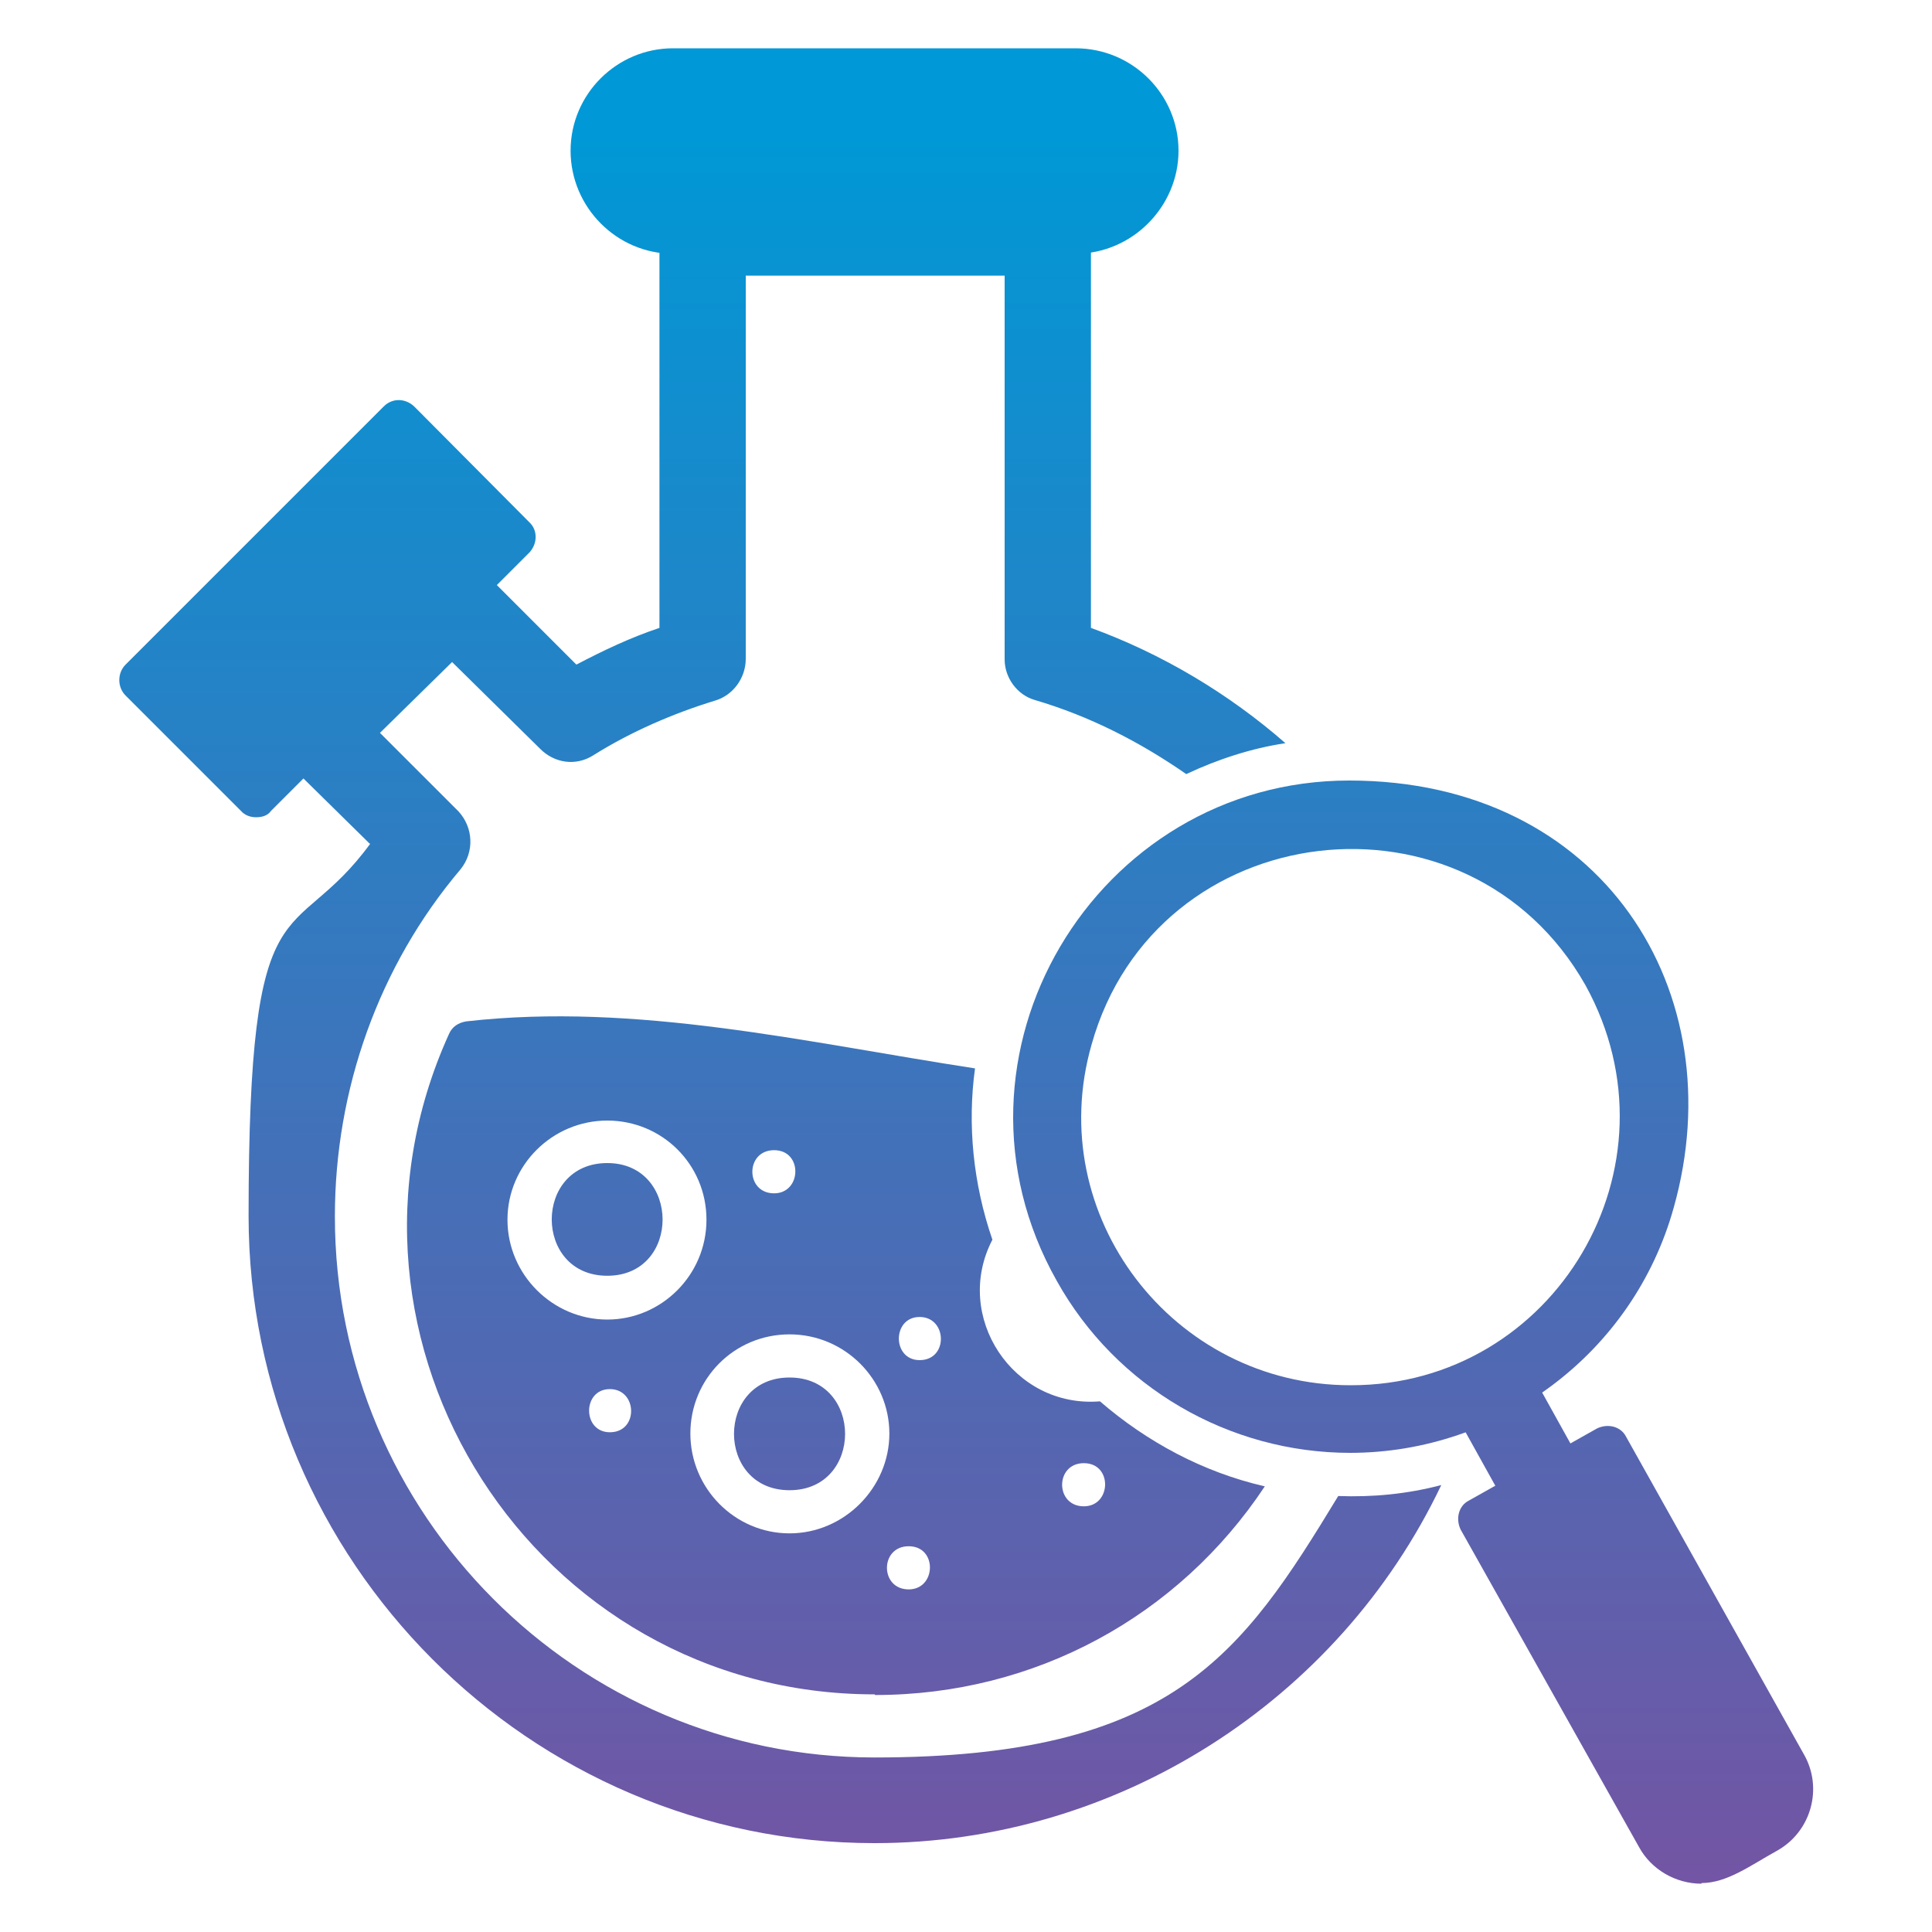 <?xml version="1.0" encoding="UTF-8"?>
<svg xmlns="http://www.w3.org/2000/svg" xmlns:xlink="http://www.w3.org/1999/xlink" id="Layer_1" width="300" height="300" version="1.1" viewBox="0 0 300 300">
  <!-- Generator: Adobe Illustrator 29.2.1, SVG Export Plug-In . SVG Version: 2.1.0 Build 116)  -->
  <defs>
    <style>
      .st0 {
        fill: url(#linear-gradient6);
      }

      .st0, .st1, .st2, .st3, .st4, .st5, .st6 {
        fill-rule: evenodd;
      }

      .st1 {
        fill: url(#linear-gradient5);
      }

      .st2 {
        fill: url(#linear-gradient1);
      }

      .st3 {
        fill: url(#linear-gradient4);
      }

      .st4 {
        fill: url(#linear-gradient3);
      }

      .st5 {
        fill: url(#linear-gradient);
      }

      .st6 {
        fill: url(#linear-gradient2);
      }
    </style>
    <linearGradient id="linear-gradient" x1="209.7" y1="295.5" x2="209.7" y2="20.8" gradientUnits="userSpaceOnUse">
      <stop offset="0" stop-color="#7454a3"></stop>
      <stop offset="1" stop-color="#0098d6"></stop>
    </linearGradient>
    <linearGradient id="linear-gradient1" x1="235.8" y1="295.5" x2="235.8" y2="20.8" xlink:href="#linear-gradient"></linearGradient>
    <linearGradient id="linear-gradient2" x1="253.9" y1="295.5" x2="253.9" y2="20.8" xlink:href="#linear-gradient"></linearGradient>
    <linearGradient id="linear-gradient3" x1="135.8" y1="295.5" x2="135.8" y2="20.8" xlink:href="#linear-gradient"></linearGradient>
    <linearGradient id="linear-gradient4" x1="129.7" y1="295.5" x2="129.7" y2="20.8" xlink:href="#linear-gradient"></linearGradient>
    <linearGradient id="linear-gradient5" x1="131.2" y1="295.5" x2="131.2" y2="20.8" xlink:href="#linear-gradient"></linearGradient>
    <linearGradient id="linear-gradient6" x1="50.8" y1="295.5" x2="50.8" y2="20.8" xlink:href="#linear-gradient"></linearGradient>
  </defs>
  <g id="Layer_x5F_1">
    <path class="st5" d="M209.7,225.6c-18.9,0-36.4-10.2-45.6-26.7-19.7-34.9,6-77.7,45.4-77.7s59.8,32.9,50.4,66.3c-6.3,22.7-27.1,38.1-50.3,38.1ZM209.7,215.1c-27.6,0-47.8-26.4-40.2-52.9,10-35.7,58.5-41.4,76.7-9.2,15.5,28.1-4.8,62.1-36.4,62.1Z"></path>
    <path class="st2" d="M239.6,237.1c-2.3,0-4.5-1.3-5.8-3.5l-7.5-13.5c-4.3-7.7,7.3-14.2,11.7-6.5l7.5,13.5c2.5,4.5-.7,10-5.8,10Z"></path>
    <g>
      <path class="st6" d="M264.2,292.5c-4,0-7.8-2.2-9.7-5.7l-27.7-49.3c-.8-1.7-.3-3.7,1.3-4.5l19.9-11.2c1.7-.8,3.7-.3,4.5,1.3l27.6,49.3c3,5.2,1.2,12-4.2,15-4,2.2-7.7,5-11.7,5Z"></path>
      <path class="st4" d="M167,39.4h-62.5c-8.7,0-15.9-7.2-15.9-16s7.2-15.9,15.9-15.9h62.5c8.9,0,16,7.2,16,15.9s-7.2,16-16,16Z"></path>
      <path class="st3" d="M135.8,263.1c-52.9,0-87.7-54.9-66.1-102.5.5-1.2,1.5-1.8,2.7-2,26.4-3,52.9,3.3,79,7.3-1.2,8.7-.3,17.9,2.7,26.6-6.2,11.9,3.2,26.2,16.7,25.1,7.3,6.3,16,11,25.6,13.2-13.4,20.2-35.7,32.4-60.5,32.4ZM122.6,238.1c-8.5,0-15.4-7-15.4-15.5s6.8-15.4,15.4-15.4,15.5,7,15.5,15.4-7,15.5-15.5,15.5ZM122.6,213.9c-11.5,0-11.5,17.5,0,17.5s11.5-17.5,0-17.5ZM94.3,204.9c-8.5,0-15.5-7-15.5-15.5s7-15.4,15.5-15.4,15.4,6.8,15.4,15.4-7,15.5-15.4,15.5ZM94.3,180.6c-11.5,0-11.5,17.5,0,17.5s11.4-17.5,0-17.5ZM120.2,185.3c-4.5,0-4.5-6.7,0-6.7s4.3,6.7,0,6.7ZM142.8,211.2c-4.3,0-4.3-6.7,0-6.7s4.5,6.7,0,6.7ZM94.7,222.4c-4.3,0-4.3-6.7,0-6.7s4.5,6.7,0,6.7ZM141.1,246.8c-4.5,0-4.5-6.7,0-6.7s4.3,6.7,0,6.7ZM168.3,233.9c-4.5,0-4.5-6.7,0-6.7s4.3,6.7,0,6.7Z"></path>
    </g>
    <path class="st1" d="M57.4,131l-12.7-12.5c-2.5-2.7-2.5-6.8,0-9.5l20.7-20.5c2.5-2.5,6.8-2.5,9.4,0l14.7,14.7c4.2-2.2,8.4-4.2,12.9-5.7v-61.5c0-3.7,3-6.7,6.7-6.7h53.6c3.7,0,6.7,3,6.7,6.7v61.5c11,4,21.4,10.2,30.2,17.9-5.3.8-10.5,2.5-15.4,4.8-7.2-5-15-9-23.5-11.5-2.8-.8-4.7-3.5-4.7-6.3v-59.6h-40.2v59.5c0,3-2,5.7-4.8,6.5-6.5,2-13,4.8-18.9,8.5-2.7,1.7-6,1.2-8.2-1l-13.7-13.5-11.2,11,12.2,12.2c2.3,2.5,2.5,6.3.3,9-12.7,15-19.5,34.2-19.5,53.9,0,46.3,37.6,84,83.8,84s57-15.9,72-40.6c5.3.2,10.7-.3,16-1.7-16,33.6-50.4,55.6-88,55.6-53.6,0-97.2-43.8-97.2-97.4s6.7-41.1,18.9-57.8Z"></path>
    <path class="st0" d="M39.7,126.9c-.8,0-1.7-.3-2.3-1l-17.9-17.9c-1.3-1.3-1.3-3.5,0-4.8l40.1-40.1c1.3-1.3,3.3-1.3,4.7,0l17.9,18c1.3,1.2,1.3,3.3,0,4.7l-40.1,40.1c-.5.7-1.3,1-2.3,1Z"></path>
  </g>
</svg>
